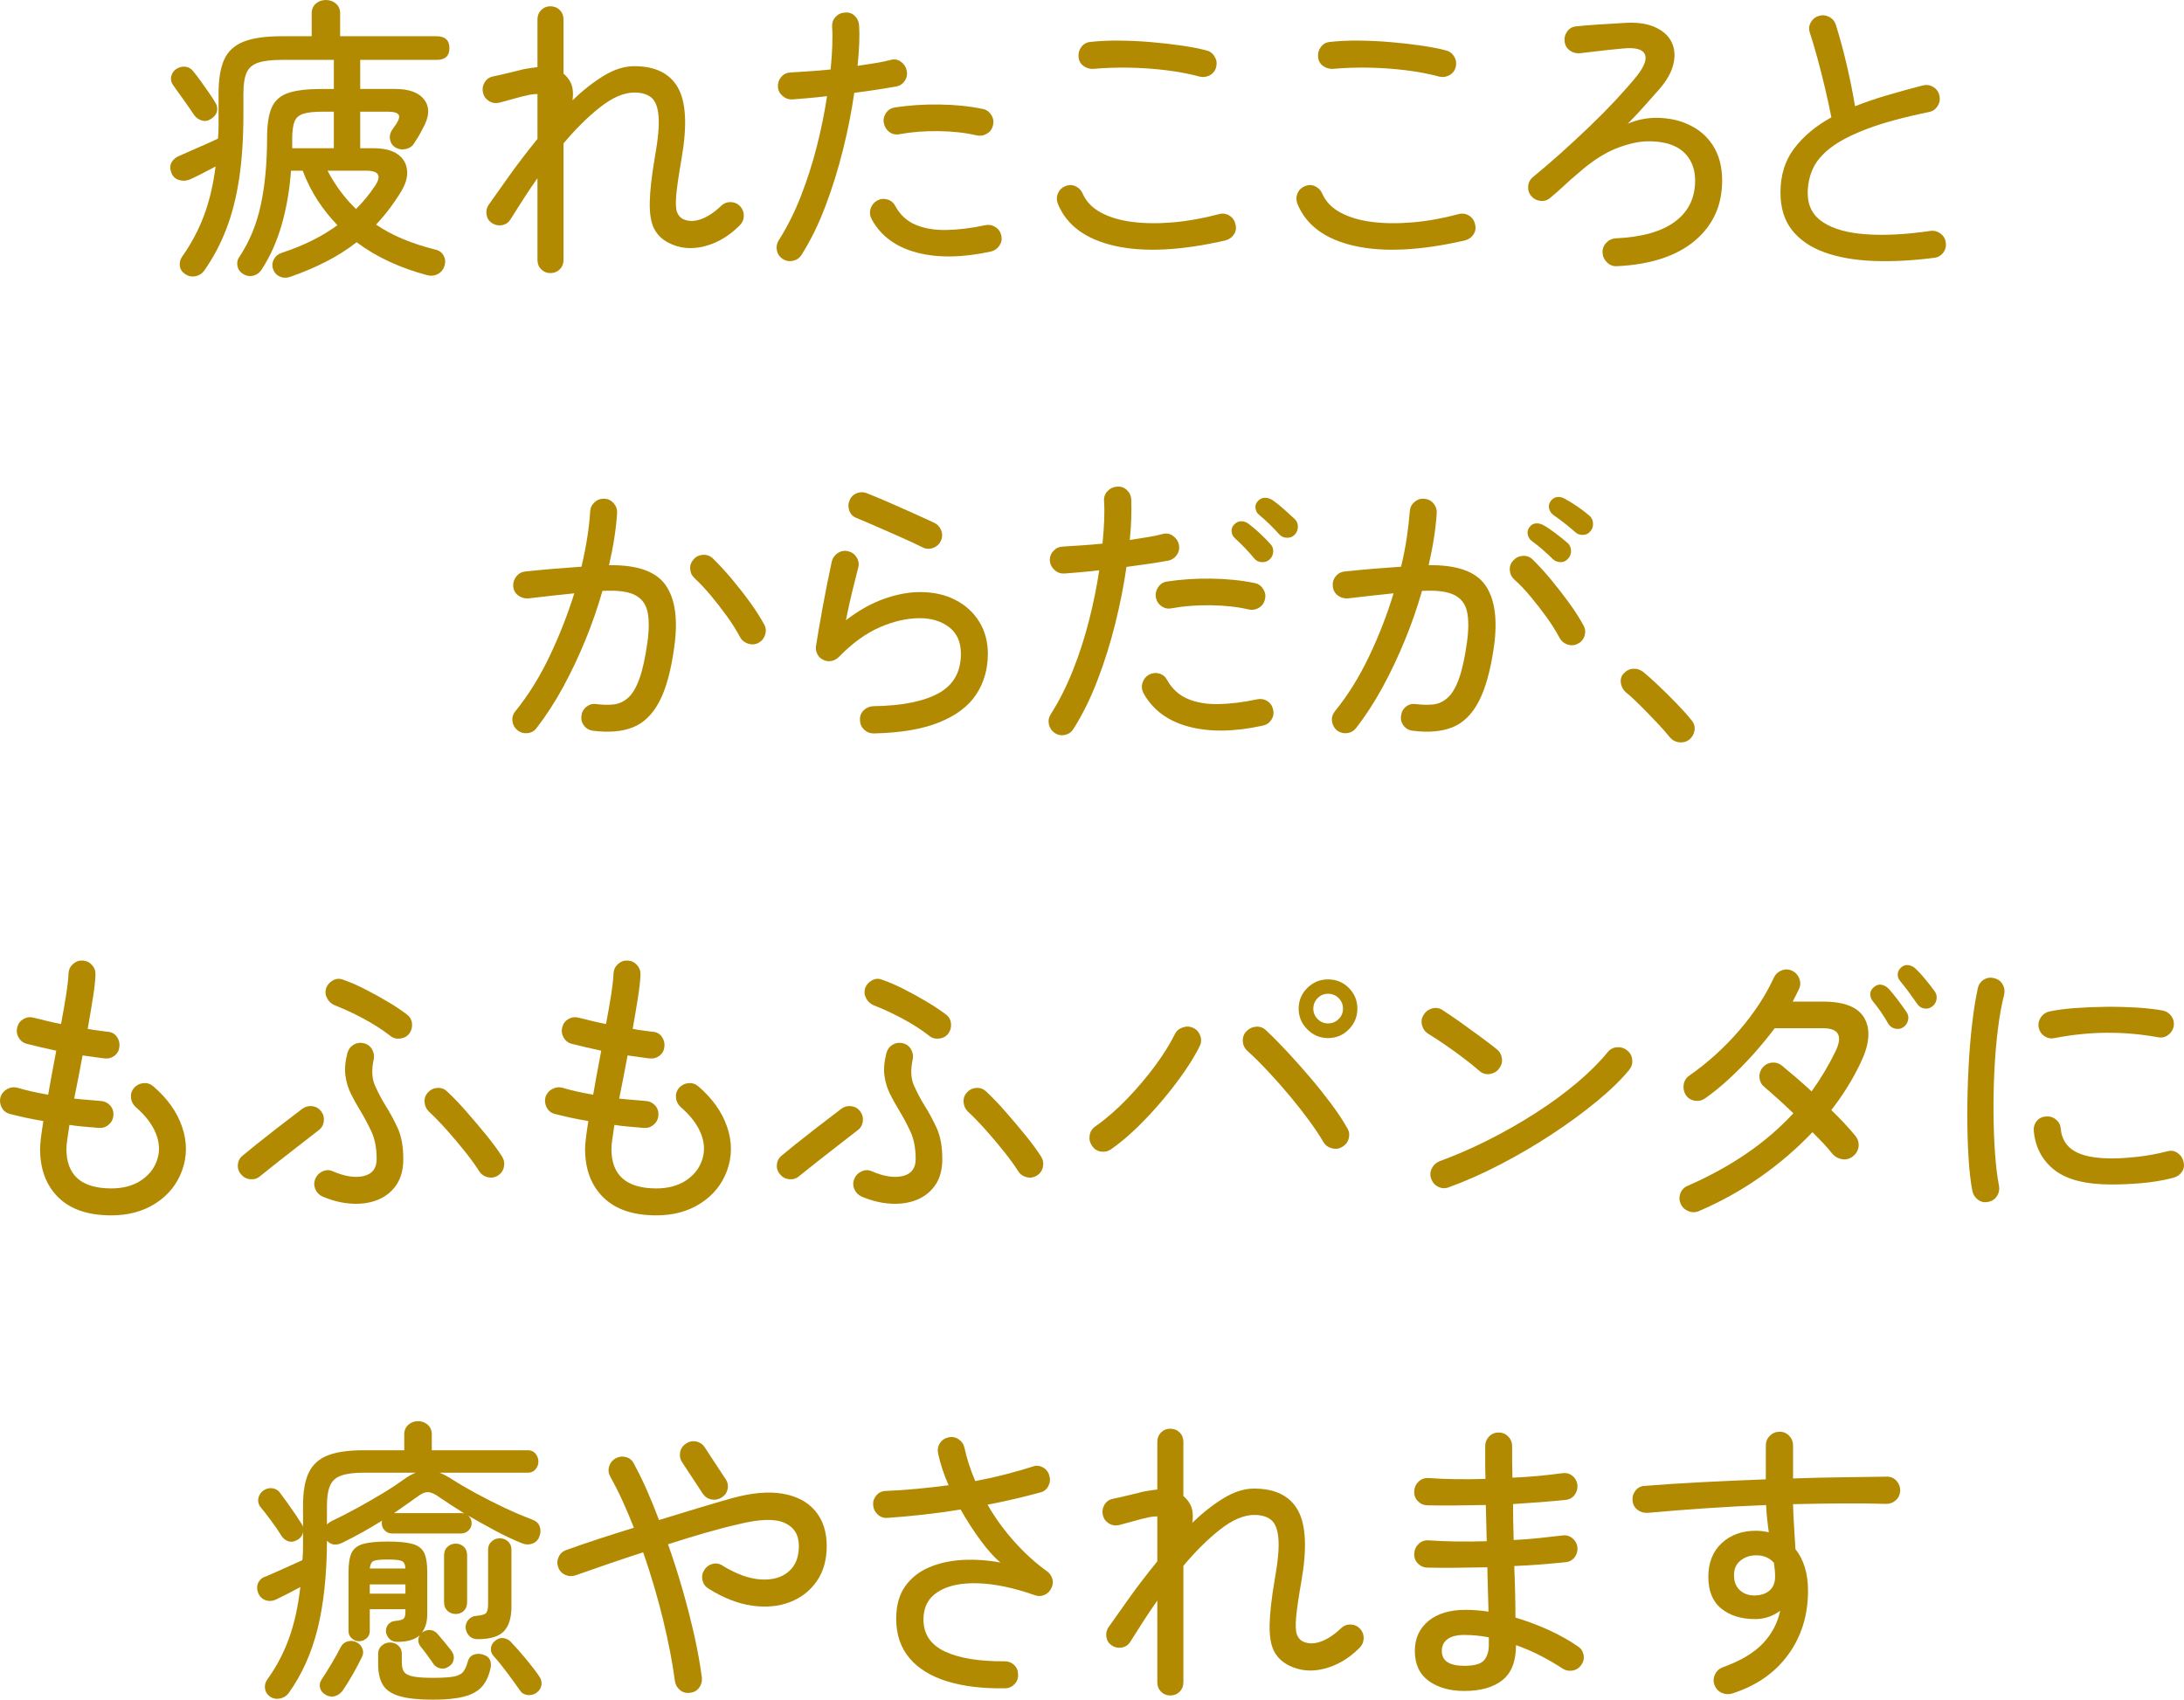 <svg enable-background="new 0 0 87.521 68.113" height="68.113" viewBox="0 0 87.521 68.113" width="87.521" xmlns="http://www.w3.org/2000/svg"><g fill="#b28a02"><path d="m11.65 11.088c-.152.056-.294.056-.426 0s-.222-.148-.27-.275c-.056-.145-.05-.282.018-.414.068-.133.178-.223.33-.271.872-.288 1.612-.655 2.22-1.104-.296-.305-.562-.639-.798-1.002-.236-.364-.434-.757-.594-1.182h-.468c-.056.768-.18 1.488-.372 2.16s-.46 1.272-.804 1.8c-.08.128-.19.21-.33.246s-.278.014-.414-.066c-.128-.08-.204-.19-.228-.33-.024-.141.004-.263.084-.366.4-.601.684-1.29.852-2.07s.252-1.674.252-2.682c0-.544.064-.956.192-1.236.127-.279.352-.472.672-.576s.76-.155 1.32-.155h.492v-1.165h-2.088c-.408 0-.724.038-.948.113-.224.077-.378.211-.462.403s-.126.473-.126.84v.816c0 .96-.056 1.816-.168 2.567-.112.754-.284 1.431-.516 2.035s-.528 1.162-.888 1.674c-.088.12-.206.194-.354.223-.148.027-.286-.002-.414-.09-.128-.089-.198-.2-.21-.336-.012-.137.022-.261.102-.372.352-.497.638-1.033.858-1.609s.378-1.24.474-1.992c-.168.088-.34.179-.516.27-.176.092-.344.174-.504.246-.152.064-.302.072-.45.024s-.25-.147-.306-.3c-.056-.16-.05-.298.018-.414s.174-.202.318-.258c.12-.056.274-.124.462-.204s.38-.164.576-.252.362-.164.498-.228c.016-.16.024-.322.024-.486s0-.334 0-.51v-.804c0-.584.076-1.042.228-1.374s.412-.569.78-.714c.368-.144.872-.216 1.512-.216h1.212v-.912c0-.168.056-.3.168-.396s.244-.144.396-.144c.16 0 .296.048.408.145.112.095.168.227.168.395v.912h3.864c.344 0 .516.16.516.479 0 .312-.172.469-.516.469h-3.06v1.164h1.404c.568 0 .96.149 1.176.449.216.301.188.687-.084 1.159-.056.112-.108.208-.156.288s-.104.168-.168.264c-.072.129-.184.21-.336.246s-.296.015-.432-.065c-.104-.064-.172-.16-.204-.288s-.012-.256.06-.384c.04-.064.074-.114.102-.15s.058-.078.09-.126c.112-.176.138-.3.078-.372s-.19-.108-.39-.108h-1.14v1.463h.528c.424 0 .748.08.972.239.224.16.35.372.378.637.028.264-.05.548-.234.852-.296.488-.632.933-1.008 1.332.328.225.69.418 1.086.582s.818.302 1.266.414c.16.032.276.11.348.234.072.123.088.258.048.401-.04.152-.126.266-.258.342s-.278.095-.438.055c-.521-.137-1.02-.314-1.5-.534s-.924-.482-1.332-.786c-.368.288-.771.544-1.206.768-.436.224-.914.428-1.434.612zm-3.192-6.324c-.12.08-.242.103-.366.066s-.226-.105-.306-.21c-.104-.16-.242-.36-.414-.6s-.318-.444-.438-.612c-.08-.12-.102-.244-.066-.372s.11-.224.222-.288c.112-.063.23-.088.354-.072s.23.084.318.204c.08.096.176.223.288.378.112.156.222.312.33.468s.19.282.246.379c.072.111.096.228.072.348s-.104.223-.24.311zm3.252 1.176h1.668v-1.464h-.468c-.328 0-.58.028-.756.085-.176.055-.294.161-.354.317s-.09.386-.09.69zm2.556 2.436c.288-.288.536-.588.744-.9.296-.424.184-.636-.336-.636h-1.548c.312.593.692 1.104 1.14 1.536z"/><path d="m22.054 10.944c-.144 0-.266-.051-.366-.15-.1-.1-.15-.226-.15-.378v-3.276c-.192.272-.378.549-.558.828-.18.28-.358.561-.534.84-.08.12-.192.192-.336.216-.144.023-.276-.004-.396-.084s-.192-.192-.216-.336c-.024-.145.004-.276.084-.396.192-.271.46-.649.804-1.134s.728-.986 1.152-1.506v-1.8c-.056 0-.122.005-.198.013s-.158.023-.246.048c-.088.016-.21.046-.366.09s-.302.084-.438.12-.232.062-.288.078c-.152.032-.29.008-.414-.072s-.202-.191-.234-.336c-.032-.144-.01-.28.066-.408s.19-.208.342-.239c.048-.01.144-.03.288-.062s.304-.07.48-.114.328-.082.456-.113c.104-.017.202-.032.294-.049.092-.016.178-.027.258-.035v-1.909c0-.152.05-.278.15-.378.1-.101.222-.15.366-.15.152 0 .278.05.378.15s.15.226.15.378v2.172c.12.096.216.216.288.36.088.184.112.42.072.708.416-.4.834-.729 1.254-.984s.826-.384 1.218-.384c.848 0 1.434.29 1.758.87s.37 1.529.138 2.85c-.112.64-.182 1.122-.21 1.446-.028.323-.018.55.03.678s.124.22.228.276c.208.104.446.109.714.018s.546-.273.834-.546c.112-.104.242-.152.39-.145.148.009.274.068.378.181.096.112.14.242.132.39s-.068.274-.18.378c-.416.416-.882.69-1.398.822s-.994.086-1.434-.138c-.264-.137-.458-.326-.582-.57s-.182-.594-.174-1.05.076-1.061.204-1.812c.128-.712.178-1.254.15-1.626s-.124-.626-.288-.762-.39-.204-.678-.204c-.416 0-.87.192-1.362.576s-.986.872-1.482 1.464v4.668c0 .152-.05.278-.15.378s-.226.15-.378.15z"/><path d="m31.366 10.38c-.128-.088-.206-.204-.234-.348-.028-.145-.002-.28.078-.408.336-.528.63-1.114.882-1.758s.466-1.312.642-2.004.312-1.362.408-2.01c-.248.031-.488.058-.72.077-.232.021-.452.038-.66.055-.152.008-.286-.038-.402-.139-.116-.1-.178-.222-.186-.365-.008-.152.036-.284.132-.396s.22-.172.372-.18c.224-.017.474-.032.75-.048.276-.017.562-.04.858-.072.032-.328.054-.636.066-.924s.01-.553-.006-.792c-.008-.152.038-.282.138-.391.1-.107.226-.166.378-.174.152-.016.282.028.39.132s.166.232.174.385c.016.224.018.472.006.743-.012.272-.034.564-.066.876.256-.039.498-.077.726-.113s.43-.078.606-.126c.144-.04.278-.017.402.071.124.089.202.204.234.349.032.151.008.29-.072.414s-.196.202-.348.233c-.224.04-.48.082-.768.126s-.592.087-.912.127c-.104.729-.254 1.486-.45 2.274s-.432 1.546-.708 2.273c-.276.729-.594 1.377-.954 1.944-.08.128-.194.208-.342.24-.148.033-.286.009-.414-.071zm8.34-.3c-1.136.248-2.124.262-2.964.042s-1.444-.666-1.812-1.338c-.072-.136-.086-.276-.042-.42.044-.145.13-.252.258-.324s.264-.088.408-.048.252.128.324.264c.192.353.462.603.81.75.348.148.76.219 1.236.21.476-.008.994-.071 1.554-.191.144-.032.28-.008.408.071.128.08.208.196.24.349.032.144.006.277-.078.401s-.198.202-.342.234zm-.576-4.656c-.44-.104-.942-.16-1.506-.168s-1.086.032-1.566.12c-.152.032-.288.006-.408-.078s-.196-.202-.228-.354c-.032-.144-.006-.28.078-.408s.202-.204.354-.229c.568-.088 1.164-.127 1.788-.119s1.208.067 1.752.18c.144.032.256.114.336.246s.1.27.06.414c-.032.144-.112.254-.24.33-.128.077-.268.098-.42.066z"/><path d="m49.102 9.636c-1.784.408-3.26.48-4.428.217-1.168-.265-1.928-.824-2.28-1.681-.056-.144-.056-.283 0-.42.056-.136.152-.231.288-.288.144-.063.284-.063.42 0 .136.064.232.164.288.3.136.312.376.562.72.75s.764.314 1.26.378 1.042.07 1.637.019c.597-.052 1.21-.162 1.843-.33.151-.04.292-.02.42.06s.208.196.239.349c.04.144.021.278-.06.401-.079.124-.195.205-.347.245zm-1.02-6.564c-.408-.112-.86-.198-1.355-.258-.496-.061-.996-.095-1.5-.103s-.973.009-1.405.049c-.144.009-.276-.029-.396-.113s-.188-.202-.204-.354c-.017-.151.02-.288.108-.408s.208-.188.36-.204c.352-.04.74-.058 1.164-.054s.85.024 1.278.061c.428.035.833.082 1.218.138.384.056.712.12.983.191.145.032.256.112.336.24s.104.265.072.408c-.032.152-.114.266-.246.342s-.269.097-.413.065z"/><path d="m58.702 9.636c-1.784.408-3.26.48-4.428.217-1.168-.265-1.928-.824-2.28-1.681-.056-.144-.056-.283 0-.42.056-.136.152-.231.288-.288.145-.063.284-.063.42 0 .136.064.232.164.288.3.136.312.376.562.72.75s.765.314 1.261.378c.495.064 1.042.07 1.638.019s1.21-.162 1.842-.33c.152-.04.292-.02.42.06s.208.196.24.349c.04.144.02.278-.061.401-.08.124-.196.205-.348.245zm-1.02-6.564c-.408-.112-.86-.198-1.356-.258-.496-.061-.996-.095-1.5-.103s-.972.009-1.404.049c-.144.009-.275-.029-.396-.113s-.188-.202-.204-.354c-.017-.151.02-.288.108-.408s.208-.188.359-.204c.353-.04.74-.058 1.164-.054s.851.024 1.278.061c.428.035.834.082 1.218.138s.712.12.984.191c.144.032.256.112.336.24s.104.265.071.408c-.031.152-.113.266-.245.342-.131.075-.269.097-.413.065z"/><path d="m64.798 10.668c-.152.008-.284-.042-.396-.15-.112-.107-.173-.237-.181-.39-.008-.151.04-.284.145-.396.104-.112.231-.172.384-.181 1.048-.048 1.84-.271 2.376-.672.536-.399.804-.948.804-1.644 0-.32-.072-.601-.216-.84-.144-.24-.348-.421-.612-.54-.256-.12-.582-.185-.978-.192-.396-.008-.84.084-1.332.276-.492.191-1.01.527-1.554 1.008-.192.16-.381.326-.564.498s-.368.334-.552.485c-.112.097-.242.137-.391.12-.147-.016-.27-.079-.365-.191-.097-.112-.139-.244-.126-.396.012-.151.078-.275.197-.372.353-.288.721-.604 1.104-.947.384-.345.766-.698 1.146-1.062s.734-.722 1.063-1.074c.328-.352.612-.676.852-.972.305-.392.406-.684.307-.876-.101-.192-.391-.264-.87-.216-.192.016-.412.038-.66.065-.248.028-.608.07-1.08.126-.152.009-.286-.031-.402-.12-.115-.088-.182-.207-.197-.359-.017-.152.021-.288.113-.408s.214-.184.366-.192c.208-.023.488-.048.84-.071.353-.024.688-.044 1.009-.061.504-.04.919.008 1.247.145.328.136.561.332.696.588s.168.55.096.882c-.071.332-.26.674-.563 1.026-.136.151-.326.365-.57.642s-.478.526-.702.75c.4-.168.809-.246 1.225-.234.416.013.784.087 1.104.223.464.191.822.481 1.074.87.252.388.378.861.378 1.422 0 .992-.366 1.796-1.098 2.412-.735.614-1.774.954-3.117 1.018z"/><path d="m77.506 10.332c-.863.112-1.67.154-2.418.126s-1.401-.142-1.962-.342c-.56-.2-.996-.496-1.308-.888-.312-.393-.468-.896-.468-1.513 0-.695.184-1.285.552-1.77s.864-.898 1.488-1.242c-.064-.328-.146-.706-.246-1.134-.101-.428-.206-.847-.318-1.254-.112-.408-.212-.744-.3-1.009-.048-.144-.034-.281.042-.413.076-.133.186-.219.33-.259.136-.04.27-.025.401.042.133.068.223.175.271.318.16.512.306 1.052.438 1.62.133.568.242 1.116.33 1.644.4-.159.832-.308 1.296-.443.464-.137.944-.269 1.44-.396.144-.031.28-.008.408.072s.208.196.24.348c.031.145.008.28-.072.408s-.192.208-.336.24c-1.017.208-1.842.432-2.479.672-.635.241-1.127.495-1.475.763-.348.269-.588.555-.72.858-.133.304-.198.624-.198.96 0 .512.206.902.618 1.17s.987.428 1.728.479c.74.053 1.603.007 2.586-.138.145-.016.276.022.396.114s.188.21.204.354c.023.152-.011.288-.103.408s-.213.189-.365.205z"/><path d="m23.77 29.284c-.152-.017-.274-.084-.366-.204s-.126-.252-.102-.396c.016-.151.084-.273.204-.365s.252-.126.396-.103c.256.032.488.036.696.013.208-.024.397-.112.57-.265.172-.151.322-.401.45-.75.128-.348.236-.834.324-1.458.072-.512.074-.926.006-1.242-.068-.315-.242-.541-.522-.678-.28-.136-.708-.188-1.284-.156-.184.648-.41 1.301-.678 1.956-.268.656-.566 1.286-.894 1.891-.328.604-.684 1.153-1.068 1.649-.088.12-.208.188-.36.204-.152.017-.284-.02-.396-.107-.12-.097-.19-.219-.21-.366-.021-.148.018-.282.114-.402.52-.64.978-1.376 1.374-2.208s.726-1.672.99-2.52c-.296.032-.598.063-.906.096s-.622.068-.942.108c-.152.008-.286-.032-.402-.12s-.182-.208-.198-.36c-.008-.151.034-.286.126-.402.092-.115.21-.182.354-.197.384-.04.766-.076 1.146-.108s.75-.06 1.11-.084c.192-.816.308-1.552.348-2.208.008-.151.068-.277.18-.378.112-.1.244-.146.396-.138.144.008.266.067.366.18s.146.244.138.396c-.04.632-.148 1.327-.324 2.088 1.128-.017 1.884.25 2.268.798s.5 1.37.348 2.466c-.128.952-.328 1.686-.6 2.202s-.626.86-1.062 1.032-.966.216-1.59.136zm6.636-3.528c-.128.072-.266.086-.414.042s-.258-.13-.33-.258c-.144-.271-.32-.552-.528-.84s-.424-.566-.648-.834c-.224-.269-.44-.498-.648-.69-.112-.104-.172-.229-.18-.378-.008-.147.04-.277.144-.39s.232-.17.384-.174.28.046.384.149c.232.225.478.49.738.798.26.309.506.622.738.942s.424.62.576.9c.072.128.086.264.042.407-.044.146-.13.254-.258.326z"/><path d="m35.015 29.392c-.152 0-.282-.052-.39-.155-.108-.104-.162-.232-.162-.384-.008-.152.04-.28.144-.385.104-.104.232-.159.384-.168 1.144-.016 2.016-.188 2.616-.516s.9-.856.9-1.584c0-.472-.158-.828-.474-1.068s-.706-.359-1.17-.359c-.512 0-1.048.122-1.608.365-.56.244-1.108.643-1.644 1.194-.08.08-.178.132-.294.156-.116.023-.226.008-.33-.048-.104-.049-.182-.124-.234-.229-.052-.104-.07-.208-.054-.312.072-.456.162-.98.27-1.572s.23-1.204.366-1.836c.04-.145.124-.256.252-.336s.264-.101.408-.061c.144.032.256.114.336.246s.1.271.06.414c-.056.216-.13.51-.222.882s-.182.778-.27 1.219c.512-.393 1.022-.679 1.53-.858.508-.18.99-.27 1.446-.27.536 0 1.008.105 1.416.317s.726.504.954.876.342.798.342 1.278c0 .616-.156 1.16-.468 1.632s-.804.844-1.476 1.116c-.672.274-1.549.422-2.628.446zm1.991-7.44c-.272-.136-.576-.278-.912-.426s-.664-.292-.984-.433c-.32-.14-.588-.254-.804-.342-.136-.056-.228-.156-.276-.3-.048-.145-.04-.284.024-.42.063-.136.166-.229.306-.276s.278-.04.414.024c.24.096.522.214.846.354.324.141.646.282.966.427.32.144.6.271.84.384.136.063.232.164.288.3s.056.272 0 .408-.154.233-.294.294c-.14.06-.278.062-.414.006z"/><path d="m42.274 29.38c-.128-.088-.208-.204-.24-.348-.032-.145-.008-.28.072-.408.336-.528.632-1.114.888-1.758s.472-1.312.648-2.004.312-1.362.408-2.01c-.248.031-.49.058-.726.077-.236.021-.458.038-.666.055-.152.008-.284-.038-.396-.139-.112-.1-.176-.222-.192-.365-.008-.152.038-.284.138-.396s.226-.172.378-.18c.216-.017.462-.032.738-.048.276-.017.562-.04.858-.072.032-.328.054-.636.066-.924s.01-.553-.006-.792c-.008-.152.04-.282.144-.391.104-.107.228-.166.372-.174.152-.016.284.028.396.132s.172.232.18.385c.008.224.008.472 0 .743-.008.272-.028.564-.06.876.248-.039.486-.077.714-.113s.43-.078.606-.126c.144-.04.279-.017.407.071.128.089.208.204.24.349.032.151.006.29-.078.414s-.198.202-.341.233c-.224.04-.482.082-.774.126s-.594.086-.906.126c-.104.729-.254 1.486-.45 2.274s-.434 1.546-.714 2.273c-.28.729-.6 1.377-.96 1.944-.08.128-.192.208-.336.24s-.28.01-.408-.07zm8.328-.3c-1.137.248-2.122.262-2.958.042s-1.442-.666-1.818-1.338c-.072-.136-.086-.276-.042-.42.044-.145.13-.252.258-.324.136-.072.274-.088.414-.048s.246.128.318.264c.2.353.474.603.822.75.348.148.758.219 1.229.21.472-.008.988-.071 1.548-.191.152-.032.29-.008.414.071.124.08.202.196.234.349.031.144.008.277-.072.401s-.195.202-.347.234zm-.564-4.656c-.439-.104-.944-.16-1.512-.168s-1.092.032-1.572.12c-.144.032-.278.006-.401-.078-.125-.084-.202-.202-.234-.354-.024-.145.006-.28.09-.408s.198-.204.342-.229c.568-.088 1.164-.127 1.788-.119s1.208.067 1.752.18c.145.032.256.114.336.246s.101.27.061.414c-.032.144-.112.254-.24.33s-.266.098-.41.066zm.84-2.004c-.088.08-.193.116-.317.108s-.223-.056-.294-.145c-.24-.288-.5-.56-.78-.815-.08-.072-.124-.162-.132-.271-.008-.107.027-.202.107-.282.088-.088.187-.13.294-.126.108.005.206.042.294.114.12.088.265.21.433.366s.308.298.42.426c.088.088.128.194.12.318s-.057.227-.145.307zm.996-.983c-.08.08-.182.117-.306.113s-.227-.05-.306-.138c-.12-.136-.251-.271-.391-.408-.14-.136-.278-.26-.414-.372-.08-.063-.128-.151-.144-.264-.017-.112.016-.208.096-.288.08-.088.174-.132.282-.132.107 0 .21.032.306.096.12.08.266.196.438.348s.321.288.45.408c.088.089.13.194.126.318-.003.124-.049.23-.137.319z"/><path d="m56.614 29.284c-.152-.017-.274-.084-.366-.204s-.126-.252-.102-.396c.016-.151.081-.273.197-.365s.25-.126.402-.103c.256.032.488.036.696.013.208-.024.397-.112.569-.265.172-.151.322-.401.45-.75.128-.348.236-.834.324-1.458.072-.512.074-.926.006-1.242-.068-.315-.244-.541-.528-.678-.284-.136-.71-.188-1.277-.156-.185.648-.41 1.301-.679 1.956-.268.656-.565 1.286-.894 1.891-.328.604-.684 1.153-1.068 1.649-.096.12-.218.188-.365.204-.148.017-.282-.02-.402-.107-.112-.097-.178-.219-.198-.366-.02-.148.019-.282.114-.402.52-.64.978-1.376 1.374-2.208s.722-1.672.978-2.52c-.296.032-.596.063-.899.096-.305.032-.616.068-.937.108-.151.008-.286-.032-.401-.12-.116-.088-.183-.208-.198-.36-.017-.151.021-.286.114-.402.092-.115.214-.182.365-.197.376-.04.757-.076 1.141-.108s.756-.06 1.116-.084c.096-.399.172-.788.228-1.164s.096-.724.12-1.044c.008-.151.067-.277.18-.378.112-.1.24-.146.384-.138.152.008.278.067.379.18.1.112.146.244.138.396-.04.632-.148 1.327-.324 2.088 1.128-.017 1.884.25 2.268.798.385.548.5 1.37.349 2.466-.137.952-.34 1.686-.612 2.202-.271.516-.624.86-1.056 1.032-.435.17-.962.216-1.586.136zm6.624-3.492c-.128.072-.265.086-.408.042s-.252-.13-.324-.258c-.144-.272-.32-.552-.527-.84-.209-.288-.425-.566-.648-.834-.224-.269-.444-.498-.66-.69-.104-.096-.16-.22-.168-.372-.008-.151.04-.279.145-.384.104-.112.231-.172.384-.18.151-.008.279.04.384.144.231.225.476.49.732.798.256.309.499.622.731.942s.424.62.576.9c.072.128.088.264.048.407-.041.145-.129.253-.265.325zm-1.008-3.384c-.129-.128-.267-.256-.414-.384-.148-.128-.294-.244-.438-.349-.08-.063-.132-.147-.156-.252-.023-.104 0-.204.072-.3s.162-.146.271-.15c.107-.004.214.026.317.091.128.071.284.178.468.317.185.141.341.267.469.378.088.08.134.183.138.307s-.034.229-.114.317c-.08.097-.18.145-.3.145s-.225-.04-.313-.12zm.9-1.08c-.271-.24-.568-.472-.888-.696-.08-.063-.134-.146-.162-.246s-.01-.197.054-.294c.072-.104.162-.162.271-.174.107-.012.214.014.317.078.137.072.298.172.486.3s.346.248.474.36c.097.08.148.182.156.306s-.023.23-.096.318c-.072.096-.17.147-.294.156-.124.008-.23-.028-.318-.108z"/><path d="m67.69 29.645c-.12.088-.256.121-.408.102-.152-.021-.276-.09-.372-.21-.128-.16-.302-.356-.521-.588-.221-.232-.442-.46-.666-.685-.225-.224-.412-.396-.564-.516-.112-.096-.18-.22-.204-.372-.023-.151.012-.28.108-.384.111-.12.24-.184.384-.192s.276.032.396.12c.176.145.388.334.636.57s.492.478.731.726c.24.248.433.464.576.648.104.12.145.256.12.408-.024.152-.096.276-.216.373z"/><path d="m4.462 48.705c-.928 0-1.636-.24-2.124-.72s-.732-1.128-.732-1.944c0-.2.044-.572.132-1.116-.248-.04-.49-.086-.726-.138s-.446-.103-.63-.15c-.144-.04-.25-.128-.318-.264s-.082-.276-.042-.42c.048-.136.138-.24.27-.312.132-.071.27-.088.414-.048.16.048.346.097.558.145s.434.092.666.132c.048-.28.1-.57.156-.87s.112-.598.168-.894c-.224-.049-.44-.097-.648-.145s-.388-.092-.54-.132c-.144-.04-.252-.126-.324-.258s-.088-.271-.048-.414c.04-.145.124-.252.252-.324s.264-.088.408-.048c.136.032.3.072.492.12s.392.092.6.132c.08-.424.148-.814.204-1.17s.088-.643.096-.858c.008-.151.068-.277.18-.378.112-.1.24-.146.384-.138.152.008.278.068.378.18s.146.244.138.396c-.008.231-.042.538-.102.918s-.13.794-.21 1.242c.152.031.298.056.438.071.14.017.262.032.366.048.152.009.272.072.36.192s.124.256.108.408-.082.271-.198.359c-.116.089-.25.125-.402.108-.128-.016-.266-.034-.414-.054-.148-.021-.302-.042-.462-.066-.056.296-.112.59-.168.882s-.112.574-.168.847c.2.023.388.042.564.054s.34.026.492.042c.152.008.278.066.378.174s.146.238.138.39-.068.278-.18.379c-.112.1-.244.146-.396.138-.176-.016-.366-.032-.57-.048-.204-.017-.41-.04-.618-.072-.032.216-.06.406-.084.57s-.036.294-.036.39c0 1.056.6 1.584 1.8 1.584.456 0 .842-.1 1.158-.3s.534-.46.654-.78c.136-.352.13-.718-.018-1.098s-.422-.742-.822-1.086c-.112-.104-.174-.23-.186-.378s.03-.278.126-.391c.104-.111.229-.174.378-.186.148-.012.278.03.39.126.568.488.954 1.032 1.158 1.632s.202 1.184-.006 1.752c-.2.544-.55.979-1.05 1.302-.5.324-1.094.487-1.782.487z"/><path d="m10.426 47.132c-.112.097-.242.139-.39.126-.148-.012-.27-.073-.366-.186-.104-.112-.15-.244-.138-.396.012-.151.078-.275.198-.372.144-.12.328-.27.552-.449.224-.181.46-.366.708-.559.248-.191.474-.366.678-.521.204-.156.354-.271.45-.343.12-.088.254-.121.402-.102.148.021.266.09.354.21s.122.254.102.402c-.021.147-.09.266-.21.354-.192.152-.434.34-.726.564s-.582.45-.87.678-.536.426-.744.594zm2.496.817c-.136-.064-.232-.164-.288-.3-.056-.137-.056-.272 0-.408s.154-.236.294-.3.278-.064.414 0c.488.208.902.27 1.242.186s.51-.31.51-.678c0-.44-.072-.812-.216-1.116s-.296-.588-.456-.852c-.128-.208-.246-.42-.354-.637-.108-.216-.182-.454-.222-.714s-.016-.565.072-.918c.04-.151.122-.266.246-.342s.258-.098.402-.066c.152.032.266.114.342.246s.098.271.066.414c-.088.408-.072.75.048 1.026.12.275.264.55.432.822.168.264.328.56.48.888s.228.744.228 1.248c0 .424-.094.771-.282 1.044-.188.271-.438.47-.75.594s-.66.174-1.044.15-.772-.119-1.164-.287zm2.724-6.433c-.328-.256-.696-.491-1.104-.708-.408-.216-.78-.388-1.116-.516-.136-.056-.24-.147-.312-.276-.072-.127-.088-.264-.048-.407.048-.137.138-.242.27-.318s.27-.086.414-.03c.28.097.576.225.888.385.312.159.616.328.912.504s.548.344.756.504c.12.088.188.208.204.359.016.152-.02.288-.108.408-.088.112-.208.179-.36.198s-.284-.014-.396-.103zm4.308 5.593c-.128.08-.266.102-.414.065-.148-.036-.262-.118-.342-.246-.136-.216-.318-.468-.546-.756s-.472-.578-.732-.87-.506-.546-.738-.762c-.104-.104-.16-.231-.168-.384-.008-.152.04-.28.144-.384.104-.112.232-.17.384-.175.152-.004.28.047.384.15.24.224.5.496.78.816.28.319.548.638.804.953.256.316.46.595.612.835.08.128.104.266.072.413-.032.151-.112.265-.24.345z"/><path d="m26.302 48.705c-.928 0-1.636-.24-2.124-.72s-.732-1.128-.732-1.944c0-.2.044-.572.132-1.116-.248-.04-.49-.086-.726-.138s-.446-.103-.63-.15c-.144-.04-.25-.128-.318-.264s-.082-.276-.042-.42c.048-.136.138-.24.27-.312.132-.071.27-.088.414-.048.16.048.346.097.558.145s.434.092.666.132c.048-.28.1-.57.156-.87s.112-.598.168-.894c-.224-.049-.44-.097-.648-.145s-.388-.092-.54-.132c-.144-.04-.252-.126-.324-.258s-.088-.271-.048-.414c.04-.145.124-.252.252-.324s.264-.088.408-.048c.136.032.3.072.492.12s.392.092.6.132c.08-.424.148-.814.204-1.17s.088-.643.096-.858c.008-.151.068-.277.18-.378.112-.1.24-.146.384-.138.152.008.278.068.378.18s.146.244.138.396c-.008.231-.042.538-.102.918s-.13.794-.21 1.242c.152.031.298.056.438.071.14.017.262.032.366.048.152.009.272.072.36.192s.124.256.108.408-.082.271-.198.359c-.116.089-.25.125-.402.108-.128-.016-.266-.034-.414-.054-.148-.021-.302-.042-.462-.066-.056.296-.112.59-.168.882s-.112.574-.168.847c.2.023.388.042.564.054s.34.026.492.042c.152.008.278.066.378.174s.146.238.138.39-.068.278-.18.379c-.112.1-.244.146-.396.138-.176-.016-.366-.032-.57-.048-.204-.017-.41-.04-.618-.072-.032.216-.06.406-.084.57s-.036.294-.036.39c0 1.056.6 1.584 1.8 1.584.456 0 .842-.1 1.158-.3s.534-.46.654-.78c.136-.352.13-.718-.018-1.098s-.422-.742-.822-1.086c-.112-.104-.174-.23-.186-.378s.03-.278.126-.391c.104-.111.229-.174.378-.186.148-.012.278.03.39.126.568.488.954 1.032 1.158 1.632s.202 1.184-.006 1.752c-.2.544-.55.979-1.05 1.302-.5.324-1.094.487-1.782.487z"/><path d="m32.026 47.132c-.112.097-.242.139-.39.126-.148-.012-.27-.073-.366-.186-.104-.112-.15-.244-.138-.396.012-.151.078-.275.198-.372.144-.12.328-.27.552-.449.224-.181.46-.366.708-.559.248-.191.474-.366.678-.521.204-.156.354-.271.45-.343.12-.088.254-.121.402-.102.148.021.266.09.354.21s.122.254.102.402c-.021.147-.09.266-.21.354-.192.152-.434.34-.726.564s-.582.45-.87.678-.536.426-.744.594zm2.496.817c-.136-.064-.232-.164-.288-.3-.056-.137-.056-.272 0-.408s.154-.236.294-.3.278-.064.414 0c.488.208.902.27 1.242.186s.51-.31.51-.678c0-.44-.072-.812-.216-1.116s-.296-.588-.456-.852c-.128-.208-.246-.42-.354-.637-.108-.216-.182-.454-.222-.714s-.016-.565.072-.918c.04-.151.122-.266.246-.342s.258-.098.402-.066c.152.032.266.114.342.246s.098.271.066.414c-.088.408-.072.75.048 1.026.12.275.264.55.432.822.168.264.328.56.48.888s.228.744.228 1.248c0 .424-.094.771-.282 1.044-.188.271-.438.47-.75.594s-.66.174-1.044.15-.772-.119-1.164-.287zm2.724-6.433c-.328-.256-.696-.491-1.104-.708-.408-.216-.78-.388-1.116-.516-.136-.056-.24-.147-.312-.276-.072-.127-.088-.264-.048-.407.048-.137.138-.242.27-.318s.27-.086.414-.03c.28.097.576.225.888.385.312.159.616.328.912.504s.548.344.756.504c.12.088.188.208.204.359.016.152-.02.288-.108.408-.088.112-.208.179-.36.198s-.284-.014-.396-.103zm4.308 5.593c-.128.08-.266.102-.414.065-.148-.036-.262-.118-.342-.246-.136-.216-.318-.468-.546-.756s-.472-.578-.732-.87-.506-.546-.738-.762c-.104-.104-.16-.231-.168-.384-.008-.152.04-.28.144-.384.104-.112.232-.17.384-.175.152-.004.28.047.384.15.24.224.5.496.78.816.28.319.548.638.804.953.256.316.46.595.612.835.08.128.104.266.072.413-.032.151-.112.265-.24.345z"/><path d="m44.53 46.052c-.128.089-.266.12-.414.097-.148-.024-.266-.101-.354-.229s-.12-.268-.096-.42c.024-.151.1-.271.228-.36.432-.304.856-.672 1.272-1.104s.792-.876 1.128-1.332.595-.872.78-1.248c.063-.136.17-.229.318-.282.147-.052.289-.046.426.019.136.063.229.17.282.317.052.148.042.29-.03.427-.145.296-.347.632-.606 1.008s-.552.756-.875 1.14-.662.748-1.014 1.092c-.353.344-.701.636-1.045.875zm9.264-.095c-.128.08-.268.101-.42.06-.152-.039-.268-.127-.348-.264-.145-.248-.332-.529-.564-.846-.231-.316-.488-.643-.768-.979s-.568-.661-.864-.978-.58-.598-.852-.846c-.112-.104-.17-.234-.175-.391-.004-.156.047-.286.15-.39.112-.112.244-.172.396-.18.151-.009.283.044.396.155.28.265.572.561.876.889s.604.666.9 1.014.571.694.828 1.038c.256.344.468.664.636.96.08.128.102.266.065.414-.034.149-.12.263-.256.344zm-.576-4.357c-.319 0-.596-.115-.827-.348-.232-.231-.349-.508-.349-.828 0-.328.116-.605.349-.834.231-.228.508-.342.827-.342.328 0 .606.114.834.342.229.229.343.506.343.834 0 .32-.114.597-.343.828-.228.233-.506.348-.834.348zm0-.588c.168 0 .311-.058.427-.174.115-.115.174-.254.174-.414 0-.168-.059-.31-.174-.426-.116-.116-.259-.174-.427-.174-.16 0-.298.058-.414.174-.115.116-.174.258-.174.426 0 .16.059.299.174.414.116.117.253.174.414.174z"/><path d="m59.29 42.92c-.191-.168-.41-.344-.654-.528s-.487-.359-.731-.527-.466-.312-.666-.433c-.128-.079-.212-.193-.252-.342-.04-.147-.021-.286.06-.414.08-.136.196-.224.349-.264.151-.04.292-.016.42.072.199.128.438.29.714.485.275.196.546.393.81.588.265.196.477.358.637.486.119.096.189.221.21.372.02.152-.019.288-.114.408-.088.12-.21.191-.366.216s-.297-.014-.417-.119zm-1.224 4.657c-.145.056-.284.052-.42-.012-.137-.064-.232-.168-.288-.312-.057-.144-.05-.286.018-.426s.174-.238.318-.294c.655-.24 1.312-.526 1.968-.858s1.286-.691 1.89-1.08c.604-.388 1.152-.79 1.645-1.206.492-.415.901-.823 1.229-1.224.097-.12.221-.186.372-.198.152-.012.288.03.408.126.12.097.188.221.204.372.016.152-.024.288-.12.408-.32.392-.752.812-1.296 1.26s-1.148.891-1.812 1.326c-.665.437-1.351.838-2.059 1.206s-1.393.671-2.057.912z"/><path d="m68.074 48.537c-.137.056-.274.056-.414 0-.141-.056-.242-.152-.307-.288-.063-.144-.067-.288-.012-.432.056-.145.156-.244.3-.301 1.736-.76 3.145-1.728 4.225-2.903-.216-.208-.425-.402-.624-.582-.2-.181-.376-.334-.528-.462-.12-.097-.188-.221-.204-.372-.016-.152.024-.288.12-.408s.22-.188.372-.204.288.024.408.12c.176.144.366.304.57.479.203.177.409.36.617.553.368-.512.688-1.048.96-1.608.296-.616.128-.924-.504-.924h-1.932c-.272.36-.566.716-.882 1.068s-.639.678-.966.978c-.328.3-.641.554-.937.762-.128.089-.268.12-.42.097-.152-.024-.272-.101-.36-.229-.08-.128-.107-.268-.084-.42.024-.151.101-.271.229-.36.744-.52 1.414-1.128 2.01-1.823.596-.696 1.054-1.396 1.374-2.101.064-.136.168-.231.312-.288.144-.056.283-.052.42.013.136.063.231.168.288.312.056.145.052.284-.013.42-.071.152-.155.32-.252.504h1.212c.872 0 1.43.229 1.674.685s.187 1.052-.174 1.788c-.312.655-.7 1.279-1.164 1.872.385.376.704.72.96 1.031.104.128.148.271.133.427-.017.155-.089.286-.217.39s-.27.146-.426.126-.29-.09-.401-.21c-.104-.136-.227-.278-.366-.426-.141-.148-.286-.298-.438-.45-.624.656-1.319 1.254-2.088 1.794-.767.538-1.591.996-2.471 1.372zm8.195-7.369c-.096.064-.203.082-.323.054-.12-.027-.212-.094-.276-.197-.088-.16-.188-.32-.3-.48s-.225-.308-.336-.444c-.064-.088-.092-.184-.084-.287.008-.104.06-.192.156-.265.096-.08.197-.107.306-.084.107.024.202.08.282.168.096.104.214.248.354.433.14.184.258.348.354.491.071.104.092.217.06.336s-.096.212-.193.275zm1.153-.828c-.096.072-.204.097-.324.072s-.212-.088-.275-.192c-.104-.151-.215-.306-.33-.462-.116-.155-.23-.302-.342-.438-.072-.08-.106-.172-.103-.276.004-.104.05-.196.138-.276.089-.079.188-.109.301-.09.111.021.208.07.288.15.111.104.239.244.384.42.144.176.268.336.372.48.071.096.096.206.071.329-.024.126-.085.22-.18.283z"/><path d="m79.666 48.165c-.144.032-.275.004-.396-.084s-.196-.204-.229-.348c-.071-.368-.124-.818-.155-1.351-.032-.531-.049-1.105-.049-1.722s.017-1.236.049-1.86c.031-.624.079-1.212.144-1.764.063-.552.14-1.028.228-1.428.032-.152.112-.269.24-.349.128-.079.265-.1.408-.06.152.032.266.112.342.24s.098.268.066.42c-.104.407-.188.872-.252 1.392-.064.521-.11 1.068-.139 1.645-.027.575-.04 1.146-.035 1.71.004.563.023 1.1.06 1.607.036.509.09.95.162 1.326.023.144-.006.278-.09.402s-.202.199-.354.224zm4.956-.697c-1.032 0-1.794-.191-2.286-.576-.491-.384-.77-.903-.834-1.56-.016-.151.022-.286.114-.402.092-.115.214-.178.366-.186.151-.016.286.022.401.114.116.092.183.214.198.365.032.4.212.7.54.9s.832.3 1.512.3c.28 0 .62-.021 1.021-.065.399-.044.804-.118 1.212-.223.145-.04.278-.016.402.072s.201.204.233.348c.04.152.019.288-.065.408s-.202.2-.354.24c-.416.104-.834.174-1.254.21s-.822.055-1.206.055zm-2.28-5.868c-.151.032-.29.007-.413-.077-.125-.084-.202-.202-.234-.354-.024-.144.006-.277.09-.402.084-.123.198-.201.342-.233.305-.064.654-.11 1.05-.138s.805-.044 1.225-.049c.42-.004.826.007 1.218.03.392.024.744.064 1.056.12.145.032.259.108.343.228s.113.257.09.408c-.032.145-.108.261-.229.349s-.256.115-.407.084c-1.379-.249-2.755-.237-4.131.034z"/><path d="m10.823 67.993c-.12-.088-.188-.198-.204-.33s.016-.254.096-.366c.36-.496.648-1.042.864-1.638s.368-1.282.456-2.059c-.176.097-.35.188-.522.276s-.326.164-.462.229c-.144.063-.284.069-.42.018-.136-.052-.232-.15-.288-.294-.056-.152-.052-.29.012-.414s.168-.206.312-.246c.112-.048.254-.109.426-.186.172-.076.35-.156.534-.24s.348-.158.492-.222c.016-.168.024-.345.024-.528s0-.372 0-.564v-.036c-.024.145-.104.253-.24.324-.128.072-.25.086-.366.042s-.206-.122-.27-.233c-.104-.168-.242-.368-.414-.601-.172-.231-.322-.424-.45-.576-.064-.128-.076-.25-.036-.365.04-.116.112-.206.216-.271.12-.072.244-.094.372-.065.128.027.228.102.3.222.08.104.174.232.282.384s.212.302.312.45.182.274.246.378c.032.048.048.092.048.132v-.888c0-.56.078-1 .234-1.32.156-.319.41-.548.762-.684s.828-.204 1.428-.204h1.632v-.636c0-.16.054-.288.162-.385.108-.096.238-.144.39-.144s.282.048.39.144c.108.097.162.225.162.385v.636h3.852c.128 0 .23.046.306.138s.114.198.114.318c0 .112-.038.214-.114.306s-.178.138-.306.138h-3.54c.144.057.304.141.48.252.288.185.612.375.972.57.36.196.734.387 1.122.57s.762.344 1.122.479c.16.057.264.148.312.276s.048.256 0 .384c-.048.152-.142.254-.282.307-.14.052-.278.05-.414-.007-.36-.144-.726-.315-1.098-.516s-.73-.4-1.074-.6c.096.08.144.184.144.312 0 .112-.042.208-.126.288s-.182.12-.294.12h-2.772c-.112 0-.208-.04-.288-.12s-.12-.176-.12-.288c0-.048.004-.084.012-.107-.256.159-.52.315-.792.468-.272.151-.54.292-.804.42-.248.12-.452.092-.612-.084-.008 1.376-.134 2.554-.378 3.534-.244.979-.63 1.838-1.158 2.573-.08.112-.194.185-.342.217-.149.03-.283.007-.402-.073zm2.232-.073c-.12-.064-.196-.156-.228-.275-.032-.12-.012-.232.06-.337.136-.207.271-.426.408-.653.136-.229.252-.438.348-.63.064-.128.158-.21.282-.246s.242-.026.354.029c.12.057.202.145.246.265s.034.236-.03.348c-.096.2-.212.42-.348.66s-.272.46-.408.66c-.08.111-.182.188-.306.228s-.251.024-.378-.049zm.047-6.828c.056-.056.116-.1.18-.132.32-.151.656-.324 1.008-.516s.694-.389 1.026-.588c.332-.2.618-.389.858-.564.176-.128.34-.22.492-.276h-2.064c-.384 0-.686.036-.906.108s-.375.204-.462.396c-.088.191-.132.464-.132.815zm4.872 5.7c-.104.072-.216.094-.336.066s-.212-.091-.276-.187c-.08-.12-.164-.24-.252-.359-.088-.12-.176-.232-.264-.337-.056-.079-.084-.159-.084-.239s.02-.148.06-.204c-.2.176-.497.264-.888.264-.144 0-.254-.04-.33-.12s-.122-.172-.138-.275c-.008-.12.024-.223.096-.307s.168-.13.288-.138c.168-.016.276-.046.324-.09s.072-.13.072-.258v-.12h-1.428v.876c0 .12-.044.218-.132.294s-.188.114-.3.114c-.104 0-.2-.038-.288-.114s-.132-.174-.132-.294v-2.364c0-.344.042-.602.126-.774s.238-.289.462-.354c.224-.063.552-.096.984-.096s.762.032.99.096.384.182.468.354c.084.173.126.431.126.774v1.68c0 .312-.072.561-.216.744.008 0 .02-.008.036-.023.104-.064.208-.09.312-.078s.196.062.276.149c.088.104.184.219.288.343s.2.246.288.365c.072.104.096.217.072.336-.024.12-.092.213-.204.276zm-3.156-3.935h1.428c-.008-.16-.056-.261-.144-.301-.088-.039-.276-.06-.564-.06-.296 0-.486.021-.57.06-.083.04-.134.141-.15.301zm0 1.008h1.428v-.372h-1.428zm2.532 4.248c-.568 0-1.012-.046-1.332-.139-.32-.092-.544-.241-.672-.449s-.192-.484-.192-.828v-.42c0-.137.048-.246.144-.33s.208-.126.336-.126c.127 0 .238.042.33.126s.138.193.138.33v.336c0 .168.03.296.09.384s.18.15.36.186.446.055.798.055c.36 0 .632-.017.816-.048.184-.032.314-.095.39-.187s.138-.226.186-.402c.04-.151.122-.249.246-.294.124-.044.253-.042.39.007.128.04.214.109.258.21.043.1.05.214.018.342-.064.296-.176.536-.336.72s-.398.318-.714.402-.734.125-1.254.125zm1.272-7.452c-.192-.12-.374-.236-.546-.348s-.334-.221-.486-.324c-.176-.128-.326-.192-.45-.192s-.278.072-.462.216c-.136.097-.278.196-.426.301-.148.104-.302.212-.462.323h2.688c.073-.001.121.008.144.024zm-.359 4.019c-.128 0-.238-.042-.33-.126s-.138-.197-.138-.342v-1.884c0-.145.046-.258.138-.342s.202-.126.33-.126.236.042.324.126.132.197.132.342v1.884c0 .145-.044.258-.132.342s-.197.126-.324.126zm.876 1.009c-.136 0-.246-.042-.33-.126s-.134-.19-.15-.318c-.008-.128.03-.24.114-.336s.19-.148.318-.156c.208-.016.338-.054.39-.114s.078-.182.078-.365v-2.174c0-.136.048-.245.144-.329s.204-.126.324-.126c.128 0 .238.042.33.126s.138.193.138.329v2.28c0 .448-.1.778-.3.99-.2.213-.553.319-1.056.319zm2.376 2.136c-.104.08-.224.114-.36.102s-.24-.07-.312-.174c-.144-.208-.316-.446-.516-.714s-.38-.49-.54-.666c-.088-.096-.126-.204-.114-.324s.07-.22.174-.3c.112-.088.224-.122.336-.102s.204.065.276.138c.192.2.396.43.612.689.216.261.392.49.528.69.08.104.114.218.102.342-.013.124-.075.231-.186.319z"/><path d="m27.658 67.836c-.152.024-.286-.01-.402-.102-.116-.093-.186-.215-.21-.366-.096-.736-.254-1.556-.474-2.46s-.486-1.804-.798-2.7c-.496.16-.976.32-1.44.48s-.888.308-1.272.443c-.144.048-.284.04-.42-.023-.136-.064-.228-.168-.276-.312-.048-.136-.04-.271.024-.408.064-.136.168-.228.312-.275.376-.136.796-.28 1.26-.433.464-.151.944-.304 1.44-.456-.144-.367-.294-.724-.45-1.067-.156-.344-.322-.672-.498-.984-.072-.136-.086-.273-.042-.414.044-.14.13-.246.258-.317.136-.072.276-.088.42-.049.144.041.248.129.312.265.176.32.348.67.516 1.05s.332.782.492 1.206c.544-.168 1.068-.328 1.572-.48.504-.151.956-.283 1.356-.396.784-.216 1.458-.276 2.022-.18s1 .325 1.308.689.462.834.462 1.41c0 .552-.132 1.02-.396 1.404s-.622.664-1.074.84-.96.224-1.524.144c-.564-.079-1.146-.308-1.746-.684-.128-.08-.208-.192-.24-.336-.032-.145-.008-.28.072-.408s.192-.21.336-.246.28-.01.408.078c.552.336 1.06.519 1.524.546.464.028.834-.076 1.11-.312s.414-.578.414-1.026-.192-.758-.576-.93-.996-.154-1.836.054c-.424.096-.878.214-1.362.354-.484.141-.974.291-1.47.45.216.608.414 1.229.594 1.86s.336 1.244.468 1.836.229 1.14.294 1.644c.016.152-.02.288-.108.408-.088.119-.208.188-.36.203zm1.26-7.824c-.128.08-.264.106-.408.078-.144-.027-.26-.105-.348-.233l-.828-1.261c-.08-.12-.106-.254-.078-.401.028-.148.106-.263.234-.342.128-.089.266-.116.414-.085.148.032.262.112.342.24l.828 1.26c.088.129.116.265.084.408-.032.145-.112.257-.24.336z"/><path d="m40.27 67.657c-.88.016-1.648-.076-2.304-.276s-1.162-.51-1.518-.93-.534-.946-.534-1.578c0-.528.118-.96.354-1.296s.554-.59.954-.762.848-.272 1.344-.301c.496-.027 1.004.007 1.524.103-.248-.208-.512-.502-.792-.882s-.548-.794-.804-1.242c-.488.08-.982.148-1.482.204s-.986.1-1.458.132c-.152.008-.282-.04-.39-.145-.108-.104-.167-.231-.174-.384-.008-.144.038-.271.138-.384s.226-.168.378-.168c.4-.016.812-.044 1.236-.084s.848-.088 1.272-.144c-.192-.433-.332-.856-.42-1.272-.032-.152-.008-.29.072-.414s.196-.202.348-.234c.144-.031.278-.006.402.078s.202.198.234.343c.096.439.24.884.432 1.332.424-.08.83-.17 1.218-.271.388-.1.746-.202 1.074-.306.136-.057.271-.048.408.023.136.072.224.181.264.324.048.144.038.284-.03.42-.068.137-.174.225-.318.264-.328.089-.67.175-1.026.259s-.722.162-1.098.233c.304.528.662 1.022 1.074 1.482s.846.854 1.302 1.182c.112.08.186.185.222.312s.022.252-.042.372c-.056.119-.144.208-.264.264s-.244.064-.372.024c-.864-.305-1.634-.467-2.31-.486-.676-.02-1.208.094-1.596.342s-.582.616-.582 1.104c0 .592.288 1.021.864 1.29.576.268 1.372.397 2.388.39.152 0 .28.05.384.149.104.101.156.227.156.379.008.151-.04.281-.144.39s-.232.164-.384.164z"/><path d="m46.894 67.945c-.144 0-.266-.051-.366-.15-.1-.1-.15-.226-.15-.378v-3.277c-.192.272-.378.549-.558.828-.18.28-.358.561-.534.84-.08.12-.192.192-.336.217-.144.023-.276-.004-.396-.084s-.192-.192-.216-.336c-.024-.145.004-.276.084-.396.192-.271.46-.649.804-1.134s.728-.986 1.152-1.506v-1.801c-.056 0-.122.005-.198.013s-.158.023-.246.048c-.088.016-.21.046-.366.09s-.302.084-.438.12-.232.062-.288.078c-.152.032-.29.008-.414-.072s-.202-.191-.234-.336c-.032-.144-.01-.28.066-.408s.19-.208.342-.239c.048-.009.144-.028.288-.061s.304-.07.48-.114.328-.082.456-.113c.104-.017.202-.032.294-.049.092-.016.178-.027.258-.035v-1.908c0-.152.05-.278.15-.378.1-.101.222-.15.366-.15.151 0 .277.05.378.15.1.1.15.226.15.378v2.172c.119.096.216.216.287.36.089.184.112.42.072.708.416-.4.834-.729 1.254-.984s.826-.384 1.219-.384c.848 0 1.434.29 1.758.87.323.58.37 1.529.138 2.85-.112.64-.182 1.122-.21 1.446-.028.323-.018.55.03.678s.124.22.228.276c.208.104.446.109.714.018.269-.092.546-.273.834-.546.112-.104.242-.152.391-.145.147.009.273.068.378.181.096.112.14.242.132.39s-.068.274-.18.378c-.416.416-.883.69-1.398.822s-.994.086-1.434-.138c-.265-.137-.458-.326-.582-.57s-.183-.594-.175-1.05c.009-.456.076-1.061.204-1.812.128-.712.179-1.254.15-1.626s-.124-.626-.288-.762-.39-.204-.678-.204c-.416 0-.87.192-1.362.576s-.986.872-1.481 1.464v4.668c0 .152-.051.278-.15.378-.101.098-.227.149-.379.149z"/><path d="m58.678 67.764c-.575 0-1.05-.134-1.422-.401-.372-.269-.558-.67-.558-1.206 0-.496.18-.895.54-1.194s.855-.45 1.488-.45c.296 0 .604.024.924.072-.008-.264-.017-.546-.024-.846s-.016-.61-.023-.931c-.433.009-.854.015-1.267.019s-.794.002-1.146-.006c-.152-.008-.278-.066-.378-.174-.101-.108-.146-.238-.139-.391.008-.151.066-.279.175-.384.107-.104.237-.152.39-.144.704.048 1.483.06 2.34.035-.008-.247-.014-.491-.018-.731-.005-.24-.011-.48-.019-.72-.416.008-.824.014-1.224.018s-.776.002-1.128-.006c-.152-.008-.278-.066-.378-.174-.101-.108-.146-.238-.139-.391.008-.151.066-.279.175-.384.107-.104.237-.151.39-.144.68.048 1.444.06 2.292.035-.008-.231-.012-.459-.012-.684 0-.224 0-.436 0-.636 0-.145.052-.271.155-.378.104-.108.232-.162.385-.162.151 0 .279.054.384.162.104.107.156.233.156.378v.612s.004.428.012.659c.36-.016.708-.04 1.044-.071.336-.032.652-.068.948-.108.151-.024.285.008.401.096.116.089.187.208.21.36.017.152-.02.288-.107.408s-.208.188-.36.204c-.304.031-.636.062-.996.09-.359.028-.731.054-1.116.078 0 .231.002.47.007.714.004.244.01.485.018.726.352-.016.694-.042 1.026-.078.331-.035.638-.069.918-.102.151-.024.285.01.401.102.116.093.187.21.21.354.017.152-.02.288-.107.408s-.208.188-.36.204c-.296.031-.62.062-.972.09-.353.028-.716.05-1.092.065.016.376.027.738.035 1.086.009.349.013.675.013.979.479.144.936.316 1.368.516s.808.412 1.128.636c.128.08.205.194.233.343.028.147-.002.281-.09.401-.088.128-.206.204-.354.229-.148.023-.282-.004-.402-.084-.24-.16-.521-.324-.84-.492-.32-.168-.66-.316-1.021-.444 0 .648-.182 1.116-.546 1.404s-.872.433-1.528.433zm0-1.008c.408 0 .675-.076.799-.228s.186-.353.186-.601v-.312c-.168-.032-.334-.056-.498-.072s-.326-.023-.486-.023c-.296 0-.52.056-.672.168-.151.111-.228.268-.228.468-.001.401.299.6.899.6z"/><path d="m69.431 67.861c-.145.048-.286.042-.426-.019-.141-.06-.238-.162-.294-.306-.057-.145-.053-.286.012-.426.063-.141.168-.238.312-.294.712-.256 1.248-.574 1.608-.954s.592-.818.696-1.314c-.297.225-.633.336-1.009.336-.552 0-1.002-.14-1.35-.42-.348-.279-.521-.704-.521-1.271 0-.568.178-1.019.533-1.351.356-.332.814-.498 1.374-.498.168 0 .34.021.517.061-.024-.168-.047-.342-.066-.522-.02-.18-.034-.37-.042-.569-.824.031-1.644.076-2.46.132s-1.58.116-2.292.18c-.152.008-.286-.032-.402-.12-.115-.088-.182-.208-.197-.359-.017-.152.021-.288.113-.408s.214-.185.366-.192c.68-.056 1.442-.105 2.286-.149s1.702-.082 2.574-.114v-1.356c0-.151.054-.282.162-.39.107-.108.237-.162.39-.162s.28.054.384.162c.104.107.156.238.156.39v1.32c.704-.024 1.38-.04 2.028-.048.647-.008 1.228-.017 1.739-.024.152 0 .278.057.379.168.1.112.149.244.149.396-.008.151-.065.277-.174.378-.108.1-.238.149-.39.149-.528-.016-1.11-.021-1.746-.018-.637.004-1.299.014-1.986.03.008.296.021.6.042.912.02.312.038.607.054.888.336.424.504.979.504 1.668 0 .984-.266 1.84-.798 2.568-.532.726-1.273 1.241-2.225 1.546zm.912-3.924c.239-.009.432-.076.576-.204s.216-.312.216-.553c0-.088-.004-.176-.013-.264-.008-.088-.02-.184-.035-.288-.177-.2-.412-.3-.708-.3-.248 0-.461.072-.637.216-.176.145-.26.344-.252.601 0 .248.08.443.24.588.161.143.365.212.613.204z"/></g></svg>